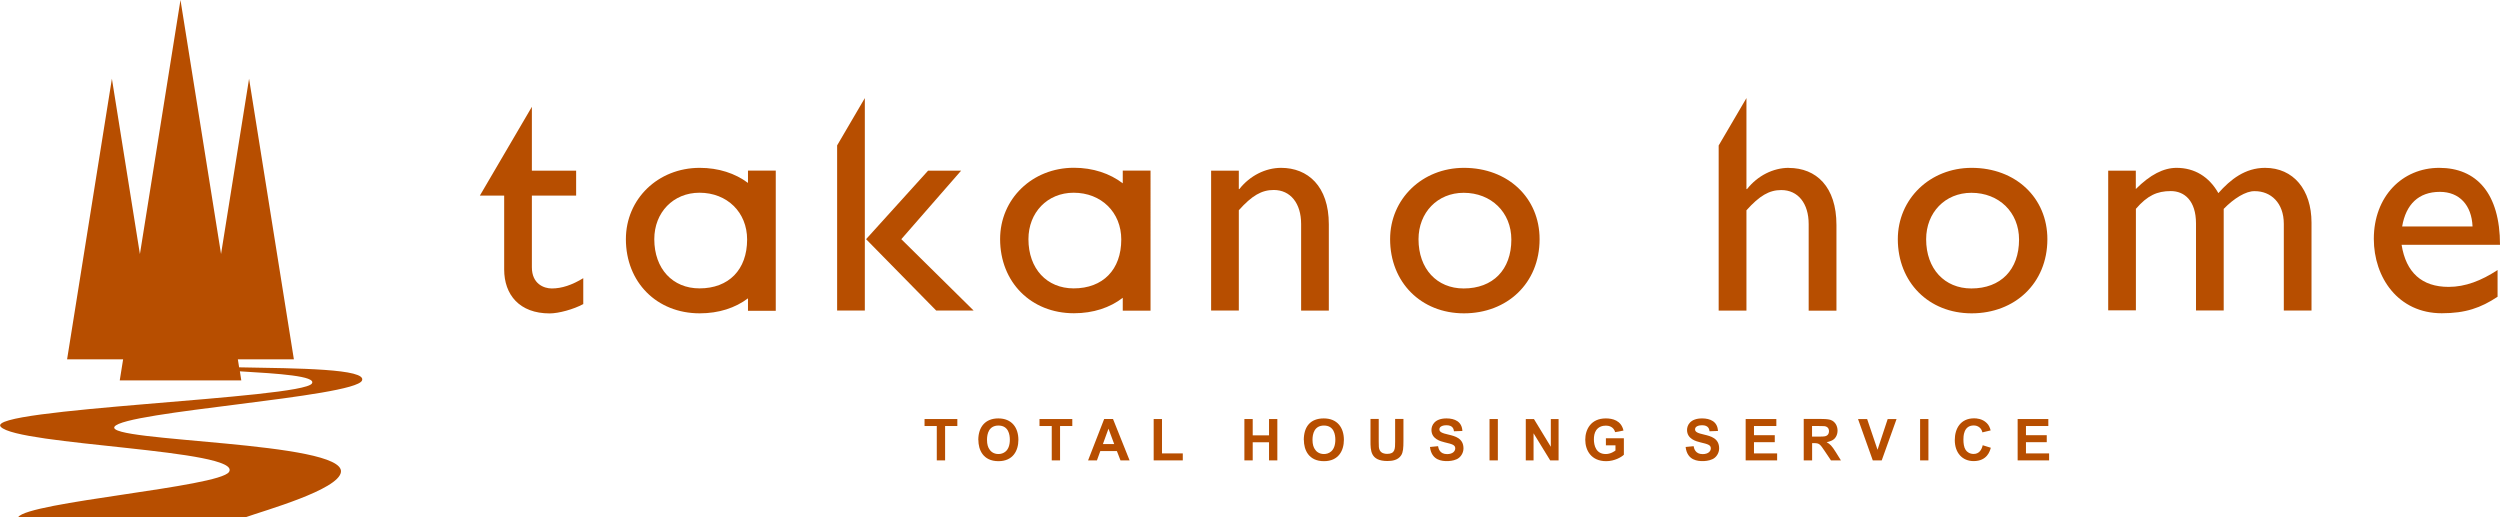 <?xml version="1.0" encoding="UTF-8"?>
<svg id="_レイヤー_2" data-name="レイヤー 2" xmlns="http://www.w3.org/2000/svg" viewBox="0 0 318.59 65.91">
  <defs>
    <style>
      .cls-1 {
        fill: #b74e00;
      }
    </style>
  </defs>
  <g id="_レイヤー_1-2" data-name="レイヤー 1">
    <g>
      <path class="cls-1" d="M119.38,54.29h-1.56v-.89h4.18v.89h-1.56v4.38h-1.06v-4.38Z"/>
      <path class="cls-1" d="M125.78,56.04c0-.77,.25-1.81,1.46-1.81,1.3,0,1.45,1.2,1.45,1.8,0,1.52-.89,1.83-1.45,1.83-.64,0-1.02-.35-1.19-.66-.13-.21-.27-.55-.27-1.15Zm-1.1,.03c0,1.22,.58,2.7,2.56,2.7,1.85,0,2.54-1.34,2.54-2.72,0-1.54-.83-2.73-2.56-2.73-1.64,0-2.55,1.07-2.55,2.76Z"/>
      <path class="cls-1" d="M134.03,54.29h-1.56v-.89h4.18v.89h-1.56v4.38h-1.06v-4.38Z"/>
      <path class="cls-1" d="M140.55,56.59l.71-1.96,.73,1.96h-1.44Zm3.4,2.08l-2.11-5.27h-1.13l-2.05,5.27h1.13l.43-1.19h2.11l.46,1.19h1.16Z"/>
      <path class="cls-1" d="M147.02,53.4h1.06v4.38h2.65v.89h-3.71v-5.27Z"/>
      <path class="cls-1" d="M158.58,53.4h1.06v2.08h2.08v-2.08h1.06v5.27h-1.06v-2.31h-2.08v2.31h-1.06v-5.27Z"/>
      <path class="cls-1" d="M167.26,56.04c0-.77,.25-1.81,1.46-1.81,1.3,0,1.45,1.2,1.45,1.8,0,1.52-.89,1.83-1.45,1.83-.64,0-1.02-.35-1.19-.66-.13-.21-.27-.55-.27-1.15Zm-1.1,.03c0,1.22,.58,2.7,2.56,2.7,1.85,0,2.54-1.34,2.54-2.72,0-1.54-.83-2.73-2.56-2.73s-2.55,1.07-2.55,2.76Z"/>
      <path class="cls-1" d="M175.7,53.4v2.85c0,.63,0,.88,.13,1.13,.2,.38,.61,.46,.94,.46,1.02,0,1.02-.64,1.02-1.54v-2.91h1.06v2.77c0,.94-.04,1.47-.29,1.86-.4,.63-1.16,.73-1.75,.73-2.16,0-2.16-1.33-2.16-2.55v-2.81h1.06Z"/>
      <path class="cls-1" d="M183.26,56.86c.05,.27,.19,1.01,1.15,1.01,.74,0,1.04-.39,1.04-.73,0-.44-.37-.54-1.34-.77-.52-.13-1.69-.42-1.69-1.58,0-.57,.38-1.47,1.92-1.47,1.03,0,1.97,.4,2.02,1.6l-1.07,.04c-.04-.27-.13-.77-.97-.77-.32,0-.89,.1-.89,.52,0,.34,.33,.49,1.18,.68,.8,.19,1.89,.45,1.89,1.75,0,.64-.41,1.18-.86,1.38-.47,.22-1,.24-1.24,.24-.57,0-1.97-.05-2.17-1.8l1.03-.1Z"/>
      <path class="cls-1" d="M189.82,53.4h1.06v5.27h-1.06v-5.27Z"/>
      <path class="cls-1" d="M194.45,53.4h1.03l2.14,3.52h.01v-3.52h.99v5.27h-1.07l-2.11-3.44h-.01v3.44h-.99v-5.27Z"/>
      <path class="cls-1" d="M204.65,55.85h2.29v2.1c-.31,.3-1.19,.82-2.25,.82-1.9,0-2.67-1.36-2.67-2.74,0-1.29,.71-2.71,2.62-2.71,.85,0,1.96,.25,2.25,1.55l-1.06,.2c-.21-.73-.86-.83-1.18-.83-.45,0-.93,.14-1.24,.59-.23,.34-.29,.76-.29,1.16,0,.78,.27,1.87,1.51,1.87,.62,0,1.11-.35,1.24-.45v-.66h-1.22v-.89Z"/>
      <path class="cls-1" d="M215.83,56.86c.05,.27,.19,1.01,1.15,1.01,.74,0,1.04-.39,1.04-.73,0-.44-.37-.54-1.34-.77-.52-.13-1.69-.42-1.69-1.58,0-.57,.38-1.47,1.92-1.47,1.03,0,1.97,.4,2.02,1.6l-1.07,.04c-.04-.27-.13-.77-.96-.77-.32,0-.89,.1-.89,.52,0,.34,.33,.49,1.18,.68,.8,.19,1.89,.45,1.89,1.75,0,.64-.4,1.18-.86,1.38-.47,.22-1,.24-1.24,.24-.57,0-1.97-.05-2.17-1.8l1.03-.1Z"/>
      <path class="cls-1" d="M222.46,53.4h3.91v.89h-2.85v1.17h2.65v.89h-2.65v1.43h2.95v.89h-4.01v-5.27Z"/>
      <path class="cls-1" d="M230.93,54.29h.83c.71,0,.85,0,1.05,.12,.2,.12,.27,.32,.27,.54,0,.15-.04,.49-.41,.62-.18,.07-.63,.07-.96,.07h-.79v-1.34Zm-1.06,4.38h1.06v-2.2h.21c.71,0,.78,.1,1.42,1.05l.77,1.15h1.27l-.64-1.03c-.53-.85-.74-1.04-1.18-1.29h0c.21-.04,.41-.1,.59-.18,.52-.21,.8-.72,.8-1.3,0-.52-.25-1.12-.86-1.35-.16-.05-.42-.13-1.21-.13h-2.24v5.27Z"/>
      <path class="cls-1" d="M236.78,53.4h1.16l1.32,3.9h.01l1.29-3.9h1.13l-1.89,5.27h-1.14l-1.88-5.27Z"/>
      <path class="cls-1" d="M244.69,53.4h1.06v5.27h-1.06v-5.27Z"/>
      <path class="cls-1" d="M253.7,57.06c-.11,.41-.46,1.7-2.19,1.7-1.43,0-2.4-1.04-2.4-2.68,0-1.47,.74-2.77,2.46-2.77,.29,0,1.03,.03,1.61,.6,.27,.26,.4,.57,.5,.94l-1.05,.25c-.13-.57-.57-.88-1.11-.88-1.31,0-1.31,1.44-1.31,1.78,0,.49,.06,.99,.28,1.33,.19,.29,.54,.52,1.02,.52,.71,0,1.03-.54,1.16-1.11l1.03,.32Z"/>
      <path class="cls-1" d="M257.12,53.4h3.91v.89h-2.85v1.17h2.65v.89h-2.65v1.43h2.95v.89h-4.01v-5.27Z"/>
      <g>
        <g>
          <path class="cls-1" d="M67.78,21.75h5.64v3.18h-5.64v9.13c0,2.1,1.51,2.7,2.54,2.7,1.27,0,2.58-.44,4.01-1.31v3.3c-1.23,.67-3.14,1.19-4.28,1.19-3.85,0-5.8-2.38-5.8-5.6v-9.41h-3.1l6.63-11.32v8.14Z"/>
          <path class="cls-1" d="M157.86,24.09h.08c1.35-1.71,3.34-2.7,5.32-2.7,3.38,0,6.08,2.31,6.08,7.19v11h-3.53v-11.04c0-2.62-1.35-4.33-3.49-4.33-1.55,0-2.78,.72-4.45,2.58v12.78h-3.53V21.75h3.53v2.34Z"/>
          <path class="cls-1" d="M186.52,24.57c3.53,0,6.08,2.5,6.08,5.96,0,3.85-2.35,6.23-6.08,6.23-3.41,0-5.75-2.5-5.75-6.27,0-3.41,2.42-5.92,5.75-5.92Zm.04-3.18c-5.32,0-9.41,3.97-9.41,9.09,0,5.48,3.93,9.45,9.41,9.45s9.64-3.81,9.64-9.45c0-5.28-4.05-9.09-9.64-9.09Z"/>
          <path class="cls-1" d="M251.22,24.57c3.54,0,6.08,2.5,6.08,5.96,0,3.85-2.34,6.23-6.08,6.23-3.41,0-5.76-2.5-5.76-6.27,0-3.41,2.42-5.92,5.76-5.92Zm.04-3.18c-5.32,0-9.41,3.97-9.41,9.09,0,5.48,3.93,9.45,9.41,9.45s9.65-3.81,9.65-9.45c0-5.28-4.05-9.09-9.65-9.09Z"/>
          <path class="cls-1" d="M272.18,21.75v2.34c1.83-1.83,3.53-2.7,5.2-2.7,2.26,0,4.13,1.11,5.32,3.22,1.55-1.75,3.41-3.22,5.95-3.22,3.61,0,5.92,2.78,5.92,6.99v11.19h-3.53v-11.04c0-2.7-1.67-4.17-3.69-4.17-1.15-.04-2.7,.95-3.97,2.26v12.94h-3.53v-11.08c0-2.9-1.47-4.13-3.21-4.13s-2.98,.56-4.45,2.26v12.94h-3.53V21.75h3.53Z"/>
          <path class="cls-1" d="M306.12,28.86c.48-2.82,2.1-4.41,4.81-4.41,2.5,0,4.05,1.71,4.16,4.41h-8.97Zm12.15,5.56c-2.07,1.35-4.09,2.14-6.23,2.14-3.41,0-5.43-1.83-5.99-5.36h12.54c0-6.59-3.02-9.81-7.74-9.81s-8.34,3.65-8.34,9.05c0,4.92,3.1,9.48,8.66,9.48,3.02,0,4.96-.68,7.11-2.1v-3.42Z"/>
        </g>
        <path class="cls-1" d="M143.08,21.74v1.62c-1.64-1.25-3.79-1.98-6.22-1.98-5.32,0-9.41,3.97-9.41,9.09,0,5.48,3.93,9.45,9.41,9.45,2.46,0,4.59-.71,6.22-1.97v1.64h3.54V21.74h-3.54Zm-6.26,15.01c-3.41,0-5.76-2.5-5.76-6.27,0-3.41,2.42-5.92,5.76-5.92,3.53,0,6.07,2.5,6.07,5.96,0,3.85-2.34,6.23-6.07,6.23Z"/>
        <path class="cls-1" d="M95.32,21.74v1.57c-1.63-1.22-3.75-1.92-6.15-1.92-5.32,0-9.41,3.97-9.41,9.09,0,5.48,3.93,9.45,9.41,9.45,2.43,0,4.53-.69,6.15-1.91v1.59h3.54V21.74h-3.54Zm-6.18,15.01c-3.42,0-5.76-2.5-5.76-6.27,0-3.41,2.42-5.92,5.76-5.92,3.53,0,6.07,2.5,6.07,5.96,0,3.85-2.34,6.23-6.07,6.23Z"/>
        <g>
          <polygon class="cls-1" points="106.68 39.57 110.21 39.57 110.21 12.5 106.68 18.53 106.68 39.57"/>
          <polygon class="cls-1" points="122.48 21.75 118.27 21.75 110.37 30.48 119.3 39.57 124.07 39.57 114.86 30.48 122.48 21.75"/>
        </g>
        <path class="cls-1" d="M227.96,21.39c-1.98,0-3.97,.99-5.32,2.7h-.08V12.5l-.27,.46-3.27,5.58v21.04h3.54v-12.78c1.67-1.86,2.9-2.58,4.44-2.58,2.14,0,3.49,1.71,3.49,4.33v11.04h3.54v-10.92c0-4.88-2.58-7.27-6.08-7.27Z"/>
      </g>
      <path class="cls-1" d="M30.47,46.8l-.16-1.01h7.14L31.74,10.03l-3.57,22.34L23,0l-5.17,32.38-3.57-22.35-5.71,35.76h7.14l-.43,2.69h15.49l-.18-1.16c4.95,.29,9.78,.6,9.18,1.55-1.23,1.94-41.72,3.19-39.66,5.51,2.13,2.39,30.98,2.9,29.09,5.77-1.26,1.91-25.64,3.82-26.87,5.76h-.01s29.01,0,29.01,0c2.37-.85,11.86-3.49,12.14-5.76,.48-3.92-30.08-3.83-28.86-5.77,1.23-1.94,30.58-3.77,31.54-5.88,.69-1.51-8.18-1.56-15.65-1.69Z"/>
    </g>
  </g>
</svg>